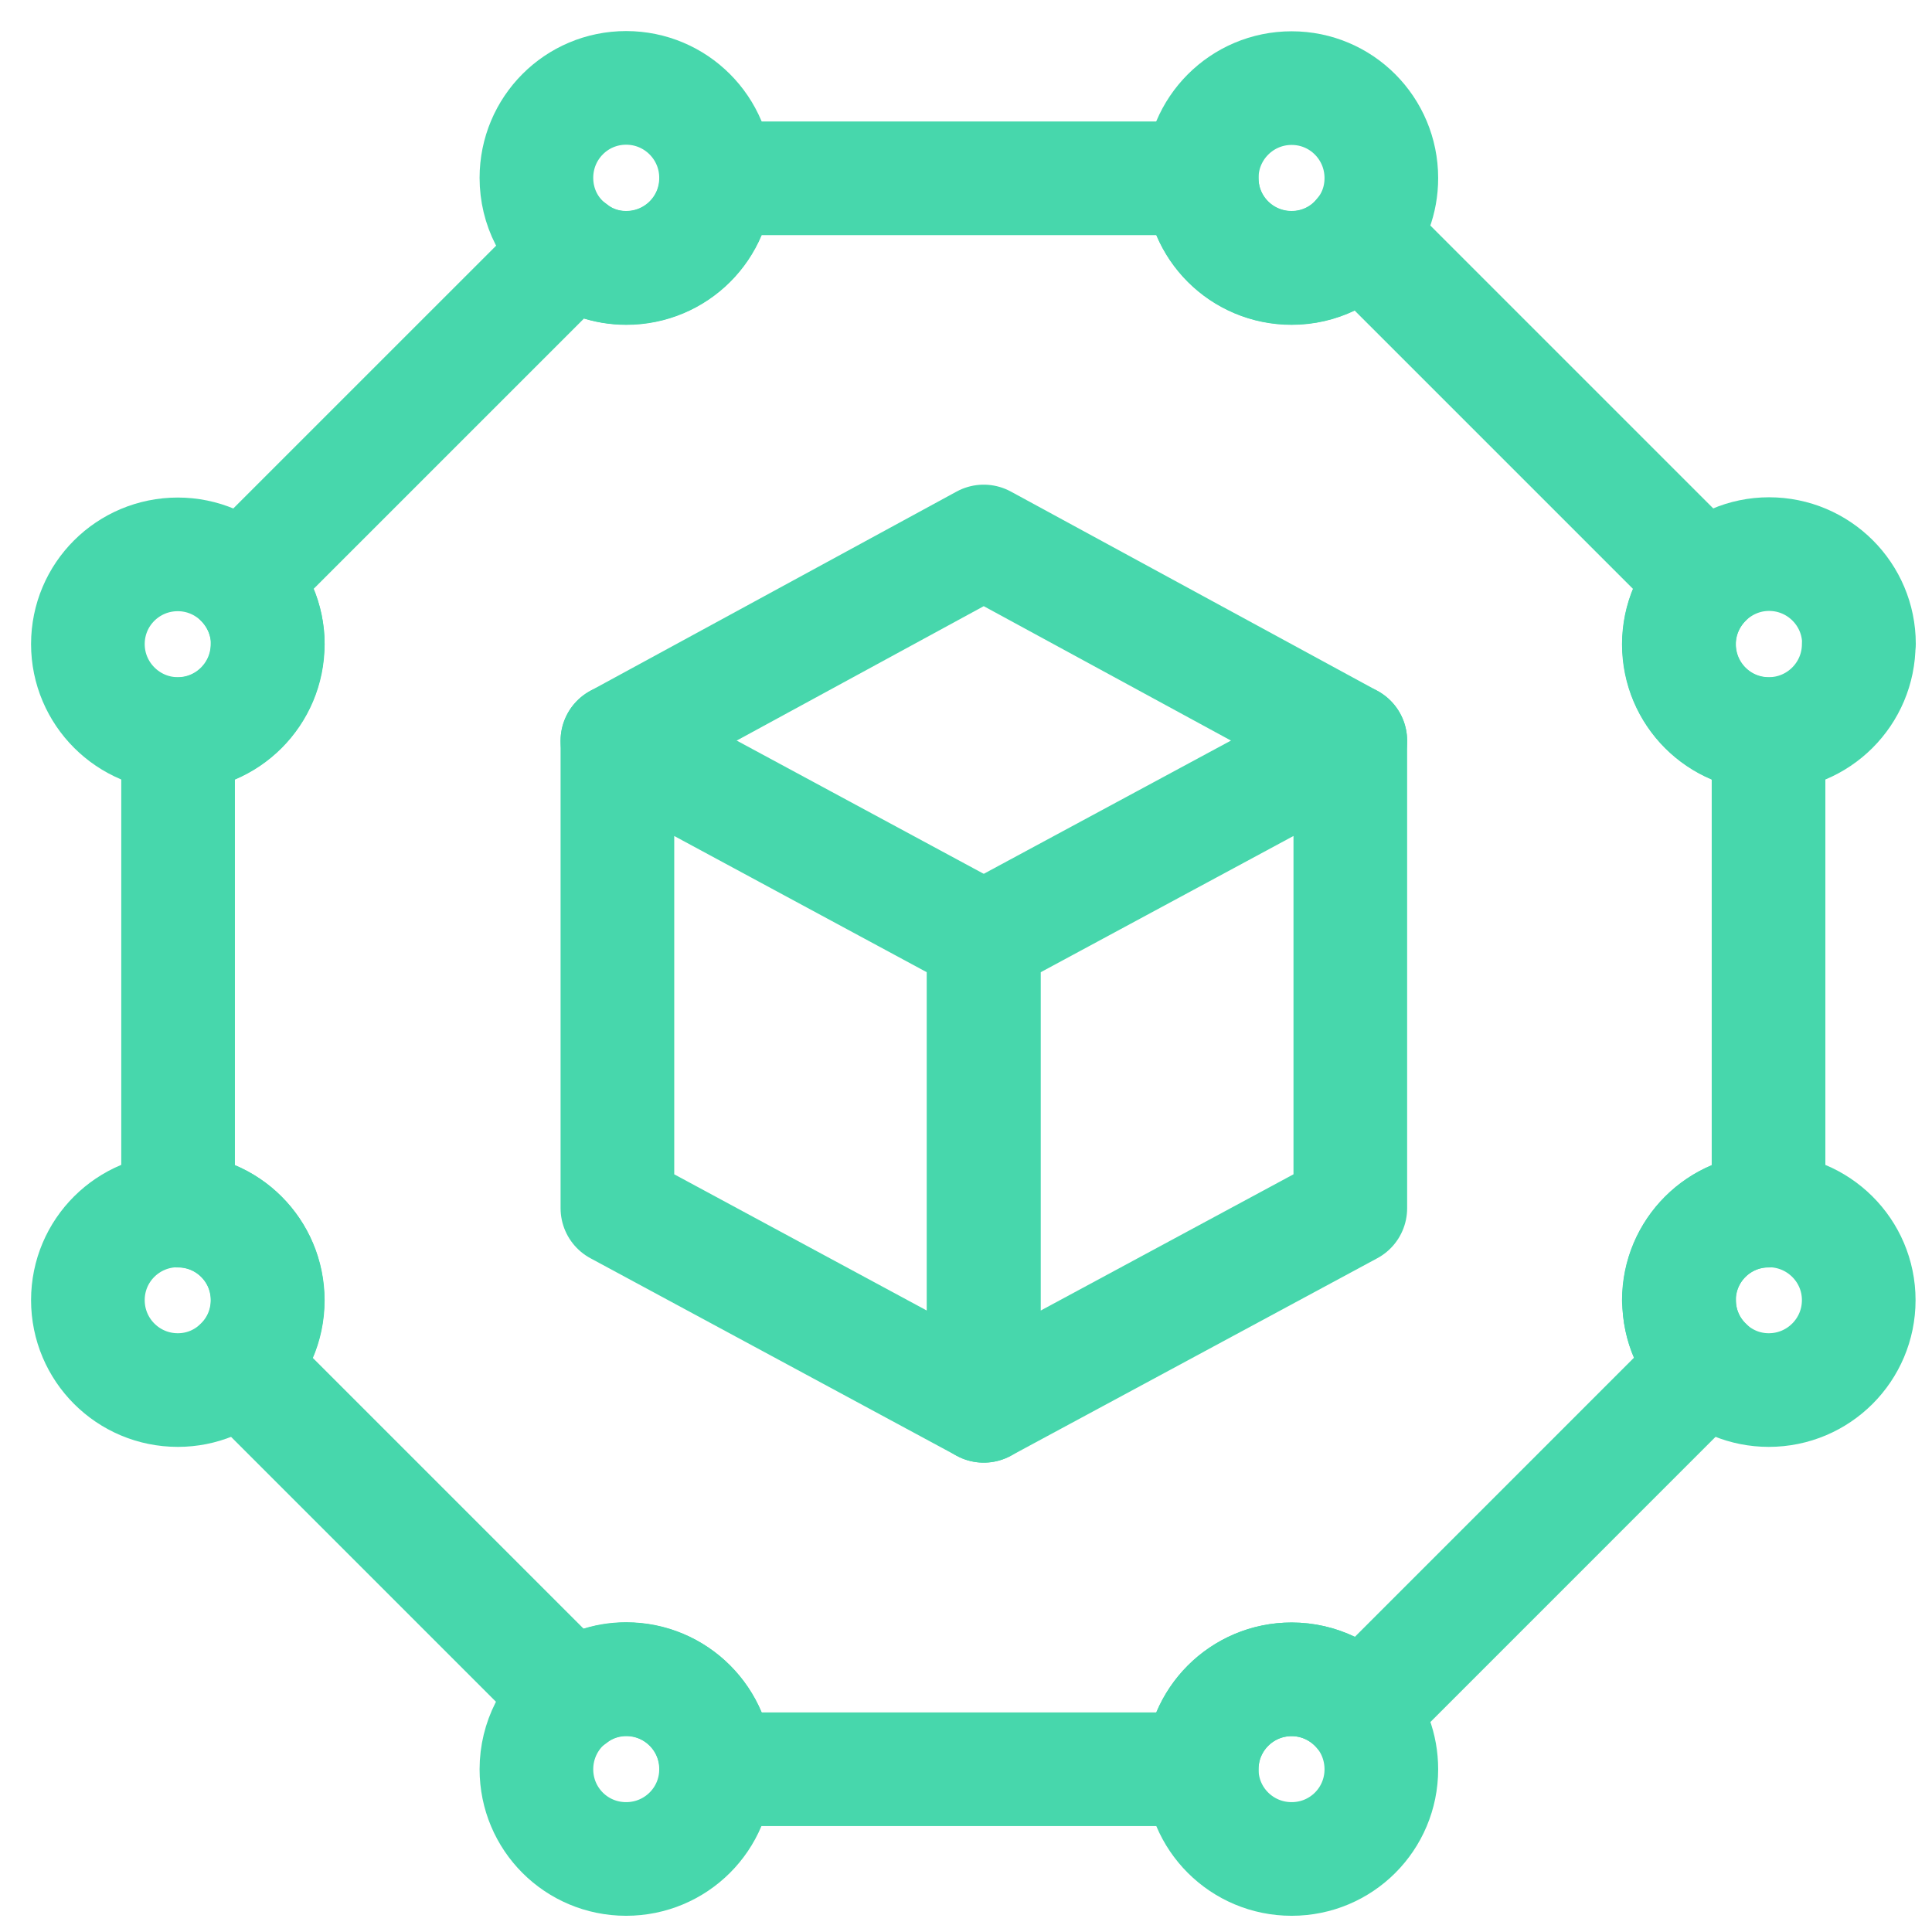 <svg width="51" height="51" viewBox="0 0 51 51" fill="none" xmlns="http://www.w3.org/2000/svg">
<path d="M25.968 37.11L16.298 31.894V19.555L25.968 24.771V37.11Z" stroke="#47D7AC" stroke-width="3" stroke-linecap="round" stroke-linejoin="round"/>
<path d="M25.968 37.11L35.645 31.894V19.555L25.968 24.771V37.11Z" stroke="#47D7AC" stroke-width="3" stroke-linecap="round" stroke-linejoin="round"/>
<path d="M16.298 19.555L25.968 14.294L35.645 19.555" stroke="#47D7AC" stroke-width="3" stroke-linecap="round" stroke-linejoin="round"/>
<path d="M44.323 34.32C44.323 34.998 44.605 35.606 45.059 36.035L35.914 45.181C35.478 44.662 34.826 44.33 34.096 44.33C32.784 44.33 31.722 45.392 31.722 46.704H18.909C18.909 45.392 17.846 44.33 16.534 44.33C15.997 44.33 15.498 44.509 15.107 44.816L6.333 36.042C6.787 35.613 7.069 35.005 7.069 34.326C7.069 33.014 6.006 31.958 4.701 31.958V19.382C6.006 19.382 7.069 18.32 7.069 17.008C7.069 16.355 6.8 15.76 6.371 15.331L15.114 6.589C15.504 6.896 16.003 7.075 16.534 7.075C17.846 7.075 18.909 6.019 18.909 4.707H31.722C31.722 6.019 32.784 7.075 34.096 7.075C34.826 7.075 35.485 6.742 35.907 6.224L45.014 15.331C44.586 15.76 44.317 16.355 44.317 17.008C44.317 18.32 45.379 19.382 46.685 19.382V31.958C45.379 31.958 44.317 33.014 44.317 34.326L44.323 34.32Z" stroke="#47D7AC" stroke-width="3" stroke-linecap="round" stroke-linejoin="round"/>
<path d="M49.066 17.002C49.066 18.314 48.003 19.376 46.691 19.376C45.379 19.376 44.323 18.314 44.323 17.002C44.323 16.349 44.592 15.754 45.021 15.325C45.45 14.896 46.045 14.627 46.698 14.627C48.01 14.627 49.072 15.69 49.072 16.995L49.066 17.002Z" stroke="#47D7AC" stroke-width="3" stroke-linecap="round" stroke-linejoin="round"/>
<path d="M49.066 34.32C49.066 35.632 48.003 36.694 46.691 36.694C46.058 36.694 45.482 36.445 45.059 36.035C44.605 35.606 44.323 34.998 44.323 34.32C44.323 33.008 45.386 31.952 46.691 31.952C47.997 31.952 49.066 33.008 49.066 34.32Z" stroke="#47D7AC" stroke-width="3" stroke-linecap="round" stroke-linejoin="round"/>
<path d="M7.062 17.002C7.062 18.314 6 19.376 4.694 19.376C3.389 19.376 2.32 18.314 2.32 17.002C2.32 15.69 3.382 14.634 4.694 14.634C5.347 14.634 5.942 14.902 6.371 15.331C6.8 15.76 7.069 16.355 7.069 17.008L7.062 17.002Z" stroke="#47D7AC" stroke-width="3" stroke-linecap="round" stroke-linejoin="round"/>
<path d="M18.902 4.701C18.902 6.013 17.84 7.069 16.528 7.069C15.997 7.069 15.498 6.896 15.107 6.582C14.525 6.16 14.16 5.469 14.16 4.694C14.16 3.382 15.216 2.32 16.528 2.32C17.84 2.32 18.902 3.382 18.902 4.694V4.701Z" stroke="#47D7AC" stroke-width="3" stroke-linecap="round" stroke-linejoin="round"/>
<path d="M36.464 4.701C36.464 5.283 36.259 5.814 35.907 6.218C35.485 6.736 34.826 7.069 34.096 7.069C32.784 7.069 31.722 6.013 31.722 4.701C31.722 3.389 32.784 2.326 34.096 2.326C35.408 2.326 36.464 3.389 36.464 4.701Z" stroke="#47D7AC" stroke-width="3" stroke-linecap="round" stroke-linejoin="round"/>
<path d="M18.902 46.704C18.902 48.016 17.84 49.072 16.528 49.072C15.216 49.072 14.16 48.016 14.16 46.704C14.16 45.93 14.531 45.238 15.101 44.81C15.491 44.509 15.99 44.323 16.528 44.323C17.84 44.323 18.902 45.386 18.902 46.698V46.704Z" stroke="#47D7AC" stroke-width="3" stroke-linecap="round" stroke-linejoin="round"/>
<path d="M36.464 46.704C36.464 48.016 35.408 49.072 34.096 49.072C32.784 49.072 31.722 48.016 31.722 46.704C31.722 45.392 32.784 44.33 34.096 44.33C34.826 44.33 35.478 44.662 35.914 45.181C36.259 45.59 36.464 46.128 36.464 46.704Z" stroke="#47D7AC" stroke-width="3" stroke-linecap="round" stroke-linejoin="round"/>
<path d="M7.062 34.32C7.062 34.998 6.781 35.606 6.326 36.035C5.904 36.445 5.328 36.694 4.694 36.694C3.382 36.694 2.32 35.632 2.32 34.32C2.32 33.008 3.382 31.952 4.694 31.952C6.006 31.952 7.062 33.008 7.062 34.32Z" stroke="#47D7AC" stroke-width="3" stroke-linecap="round" stroke-linejoin="round"/>
</svg>
